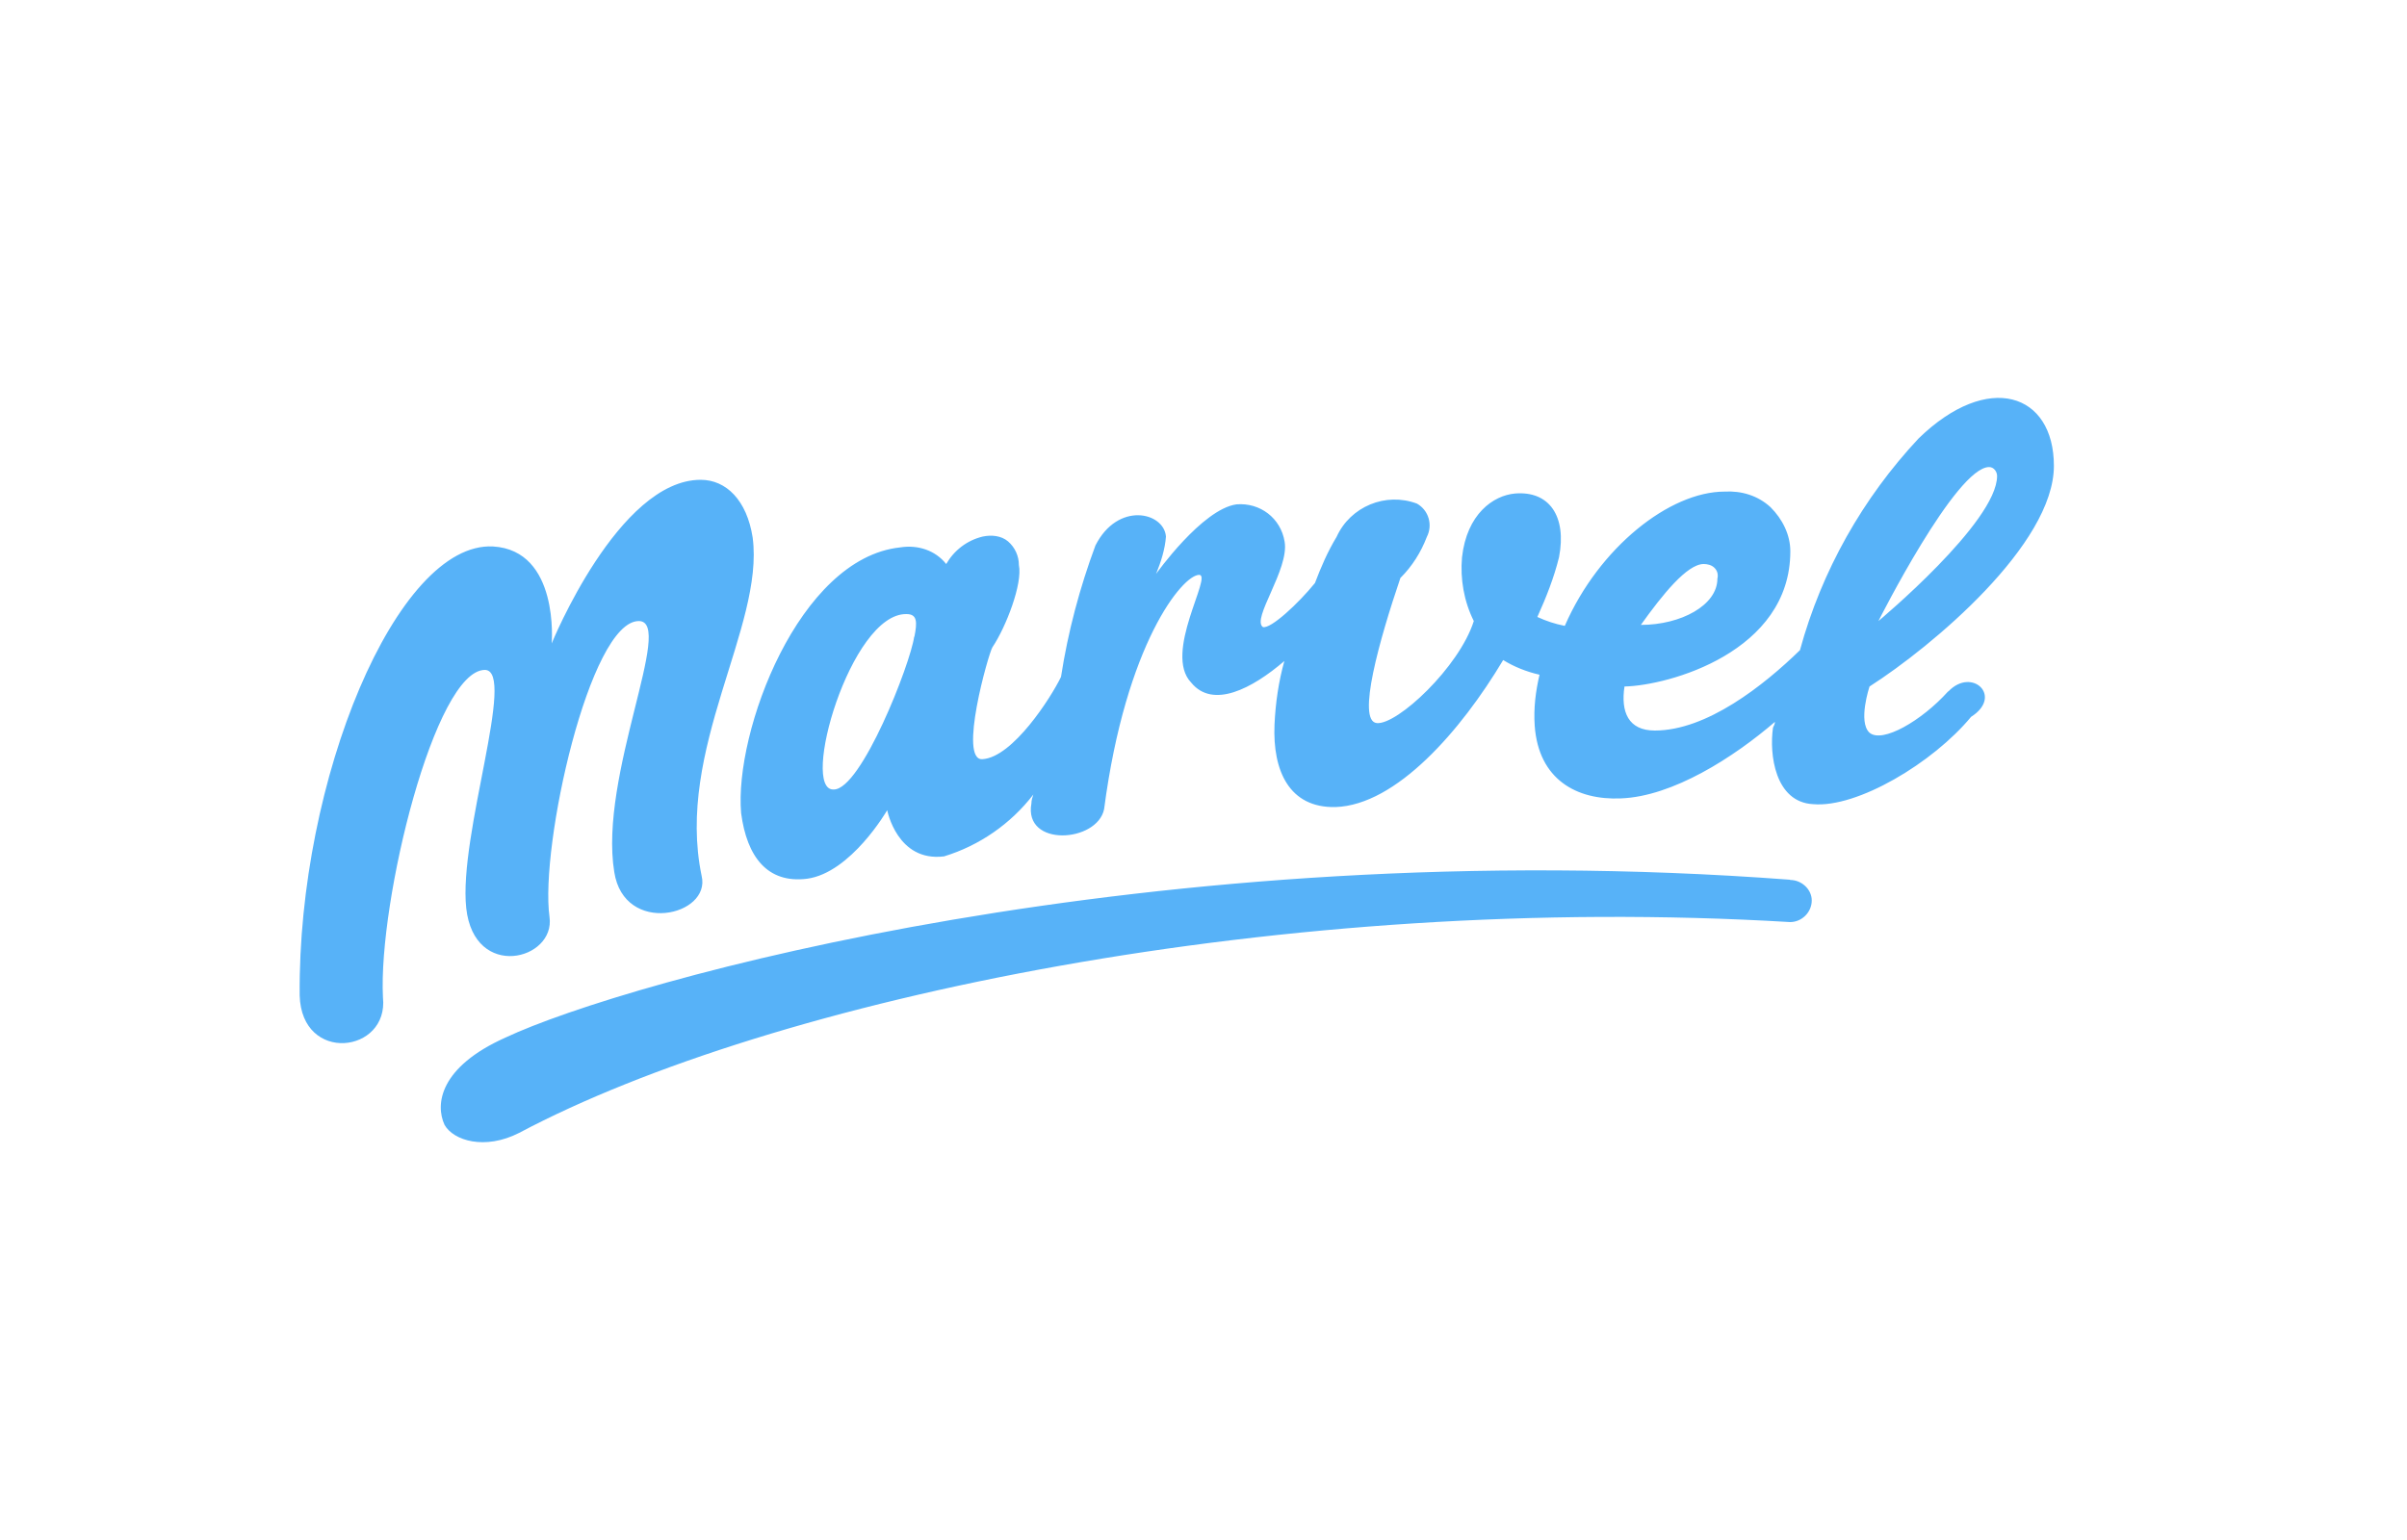 <?xml version="1.0" encoding="UTF-8"?>
<svg id="Layer_1" data-name="Layer 1" xmlns="http://www.w3.org/2000/svg" viewBox="0 0 100 64">
  <defs>
    <style>
      .cls-1 {
        fill: #57b2f8;
      }
    </style>
  </defs>
  <path class="cls-1" d="m74.37,36.56c-26.52-2-48.44,4.24-53.37,6.56-2.73,1.22-2.93,2.77-2.53,3.63.37.65,1.67,1.06,3.1.33,10.51-5.58,31.82-10.02,52.8-8.76.49,0,.9-.41.9-.9,0-.45-.41-.85-.9-.85h0Zm6.56-7.82c-1.1,1.22-2.73,2.16-3.26,1.71-.49-.45,0-1.92,0-1.92,2.61-1.67,7.66-5.91,7.66-9.17,0-3.02-2.73-3.95-5.62-1.14-2.32,2.48-4.03,5.5-4.93,8.8-1.51,1.47-3.87,3.34-6.03,3.34-1.1,0-1.42-.77-1.26-1.83,1.83-.04,6.89-1.43,6.89-5.62,0-.69-.33-1.34-.82-1.83-.53-.49-1.22-.69-1.91-.65-2.28,0-5.22,2.32-6.64,5.58-.41-.08-.77-.2-1.14-.37.37-.82.69-1.63.9-2.48.33-1.71-.41-2.77-1.83-2.65-.9.08-2,.85-2.2,2.65-.08.9.08,1.83.49,2.65-.61,1.92-3.18,4.32-4.03,4.24-.85-.08.12-3.5.98-6.03.49-.49.85-1.06,1.1-1.71.25-.49.08-1.1-.41-1.38-1.3-.49-2.77.12-3.34,1.38-.37.61-.65,1.26-.9,1.92-.69.85-1.83,1.91-2.16,1.83-.49-.33,1.1-2.4.9-3.55-.16-.98-1.02-1.63-2-1.55-1.43.2-3.34,2.89-3.34,2.89.2-.49.37-1.02.41-1.55-.08-1.02-2-1.47-2.93.37-.65,1.75-1.14,3.58-1.43,5.46-.41.85-2,3.34-3.26,3.42-1.02.08.25-4.4.41-4.65.57-.85,1.26-2.65,1.1-3.42,0-.37-.16-.73-.45-.98-.28-.24-.69-.28-1.06-.2-.65.16-1.18.57-1.51,1.14-.45-.57-1.18-.81-1.92-.69-4.2.45-6.89,7.66-6.6,11.04.24,1.83,1.1,2.93,2.73,2.73,1.83-.24,3.34-2.85,3.34-2.85,0,0,.41,2.16,2.36,1.92,1.47-.45,2.77-1.35,3.71-2.57-.04.12-.08.24-.08.37-.33,1.83,2.73,1.63,3.02.24.9-6.88,3.26-9.74,3.95-9.74.57,0-1.51,3.26-.33,4.48.9,1.1,2.53.25,3.87-.9-.24.85-.37,1.75-.41,2.65-.08,1.91.61,3.46,2.53,3.42,2.53-.08,5.22-3.18,6.97-6.11.45.28.98.49,1.51.61-.16.69-.25,1.38-.2,2.12.16,2.24,1.75,3.1,3.58,3.02,2.16-.08,4.69-1.71,6.4-3.18,0,.08-.04.16-.08.24-.16,1.1.08,3.1,1.67,3.18,1.83.16,4.97-1.71,6.56-3.63,1.34-.85.04-2.08-.94-1.06Zm1.71-9.33c.2,0,.33.2.33.37,0,1.92-4.93,6.03-4.93,6.03,0,0,3.22-6.4,4.6-6.4Zm-11.86,4.03c.16,0,.33.04.45.16.12.12.16.28.12.45,0,1.1-1.51,1.92-3.18,1.92.9-1.26,1.92-2.53,2.61-2.53h0Zm-32.8,3.02c-.16,1.14-2.2,6.35-3.34,6.35-1.42.08.69-7.33,3.02-7.29.45,0,.45.33.33.94Zm-17.84,1.38c1.34,0-1.1,6.88-.77,9.9s3.71,2.16,3.46.37c-.41-2.93,1.67-12.3,3.71-12.3,1.51,0-1.67,6.44-1.02,10.43.41,2.65,4.03,1.83,3.63.16-1.1-5.26,2.61-10.35,2.12-14.06-.24-1.55-1.1-2.4-2.16-2.4-3.42,0-6.19,6.8-6.19,6.8,0,0,.33-3.87-2.44-4.03-3.99-.2-8.11,9.7-8.03,18.66.08,2.85,3.71,2.4,3.46.08-.2-3.99,2.16-13.61,4.24-13.61h0Z"/>
</svg>